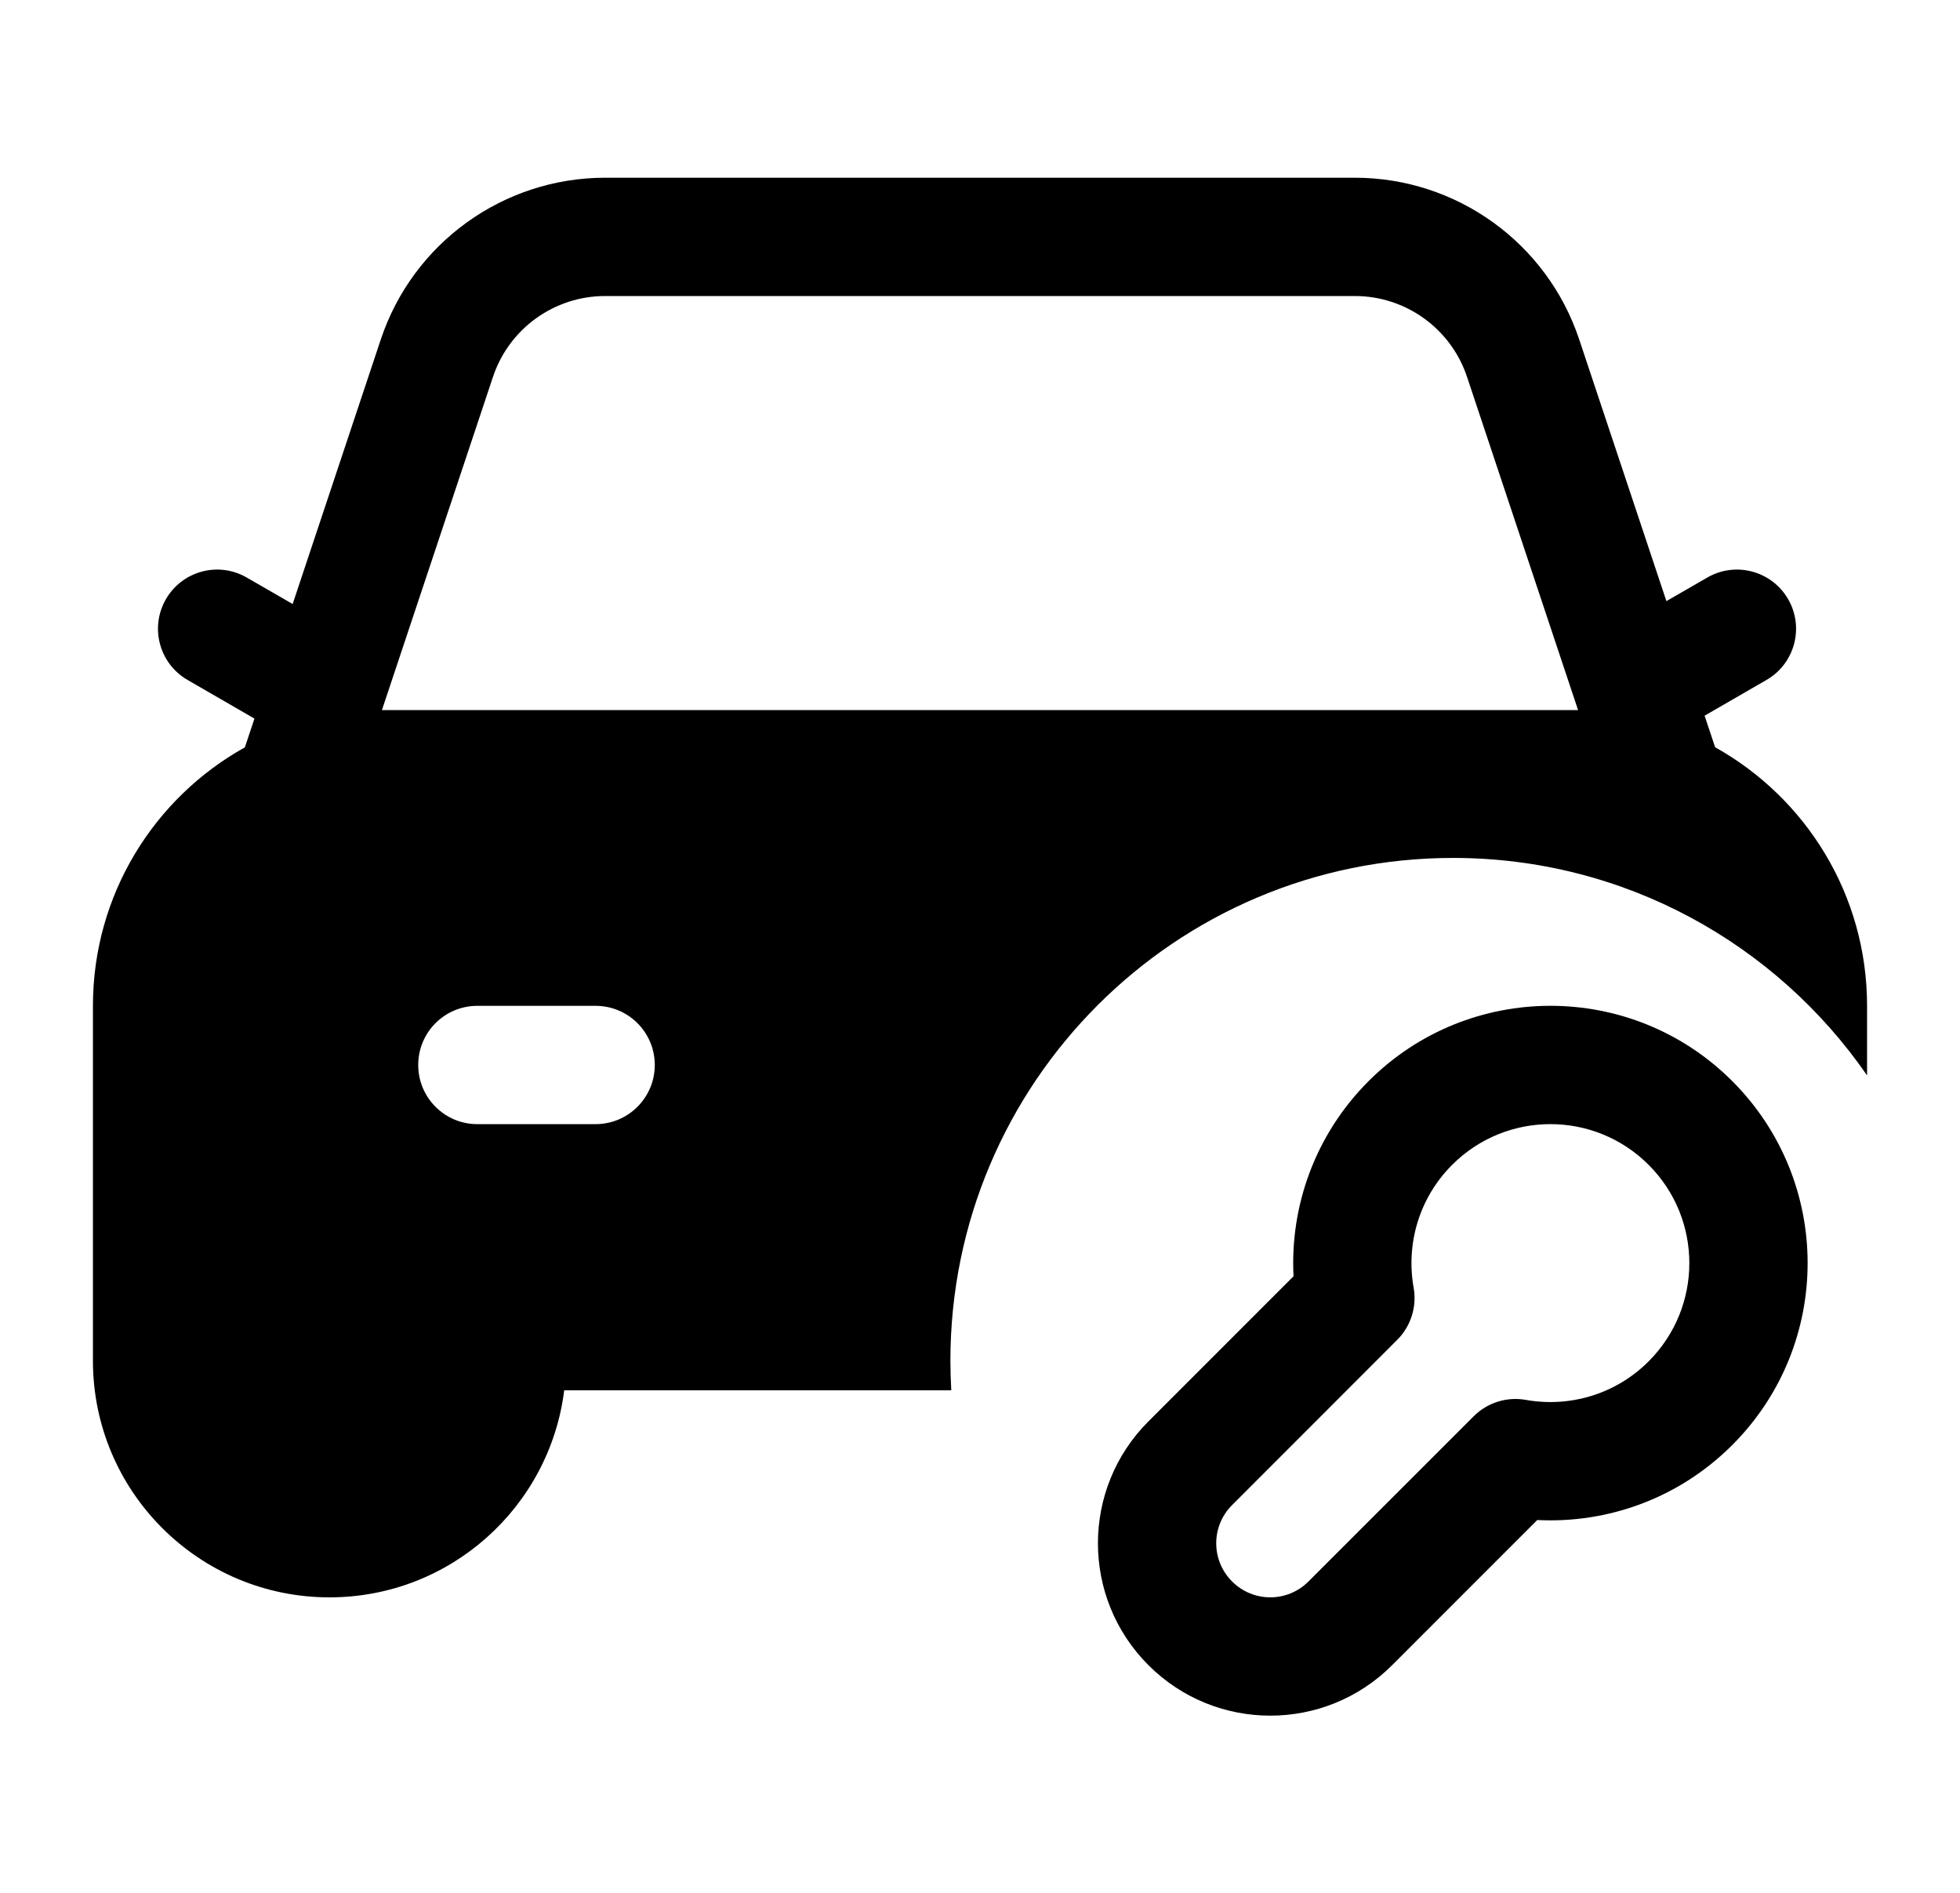 <svg width="29" height="28" viewBox="0 0 29 28" fill="none" xmlns="http://www.w3.org/2000/svg">
<path fill-rule="evenodd" clip-rule="evenodd" d="M5.634 5.022C6.11 3.593 7.448 2.629 8.954 2.629H20.046C21.552 2.629 22.89 3.593 23.366 5.022L24.656 8.892L25.262 8.543C25.68 8.301 26.215 8.445 26.457 8.863C26.699 9.282 26.555 9.817 26.137 10.058L25.221 10.587L25.377 11.054C26.718 11.802 27.625 13.234 27.625 14.879V15.908C26.283 13.965 24.04 12.691 21.5 12.691C17.392 12.691 14.062 16.021 14.062 20.129C14.062 20.276 14.067 20.421 14.075 20.566H8.348C8.133 22.293 6.66 23.629 4.875 23.629C2.942 23.629 1.375 22.062 1.375 20.129V14.879C1.375 13.234 2.282 11.802 3.623 11.055L3.765 10.63L2.775 10.058C2.357 9.817 2.213 9.282 2.455 8.863C2.697 8.445 3.232 8.301 3.65 8.543L4.33 8.935L5.634 5.022ZM21.706 5.575L23.349 10.504H5.651L7.294 5.575C7.532 4.861 8.201 4.379 8.954 4.379H20.046C20.799 4.379 21.468 4.861 21.706 5.575ZM8.812 16.629C9.296 16.629 9.688 16.237 9.688 15.754C9.688 15.27 9.296 14.879 8.812 14.879H7.062C6.579 14.879 6.188 15.27 6.188 15.754C6.188 16.237 6.579 16.629 7.062 16.629H8.812Z" fill="#64748B" style="fill:#64748B;fill:color(display-p3 0.392 0.455 0.545);fill-opacity:1;"/>
<path fill-rule="evenodd" clip-rule="evenodd" d="M25.631 15.993C24.145 14.507 21.735 14.507 20.249 15.993C19.456 16.787 19.086 17.843 19.139 18.879L16.992 21.026C15.996 22.022 15.996 23.636 16.992 24.632C17.988 25.628 19.602 25.628 20.598 24.632L22.745 22.485C23.781 22.538 24.838 22.169 25.631 21.375C27.117 19.889 27.117 17.48 25.631 15.993ZM21.486 17.231C22.289 16.428 23.59 16.428 24.393 17.231C25.196 18.034 25.196 19.335 24.393 20.138C23.9 20.631 23.218 20.822 22.576 20.708C22.295 20.658 22.006 20.748 21.804 20.951L19.36 23.394C19.048 23.707 18.542 23.707 18.23 23.394C17.917 23.082 17.917 22.576 18.23 22.264L20.673 19.82C20.876 19.617 20.966 19.329 20.916 19.048C20.802 18.406 20.993 17.724 21.486 17.231Z" fill="#64748B" style="fill:#64748B;fill:color(display-p3 0.392 0.455 0.545);fill-opacity:1;"/>
</svg>
